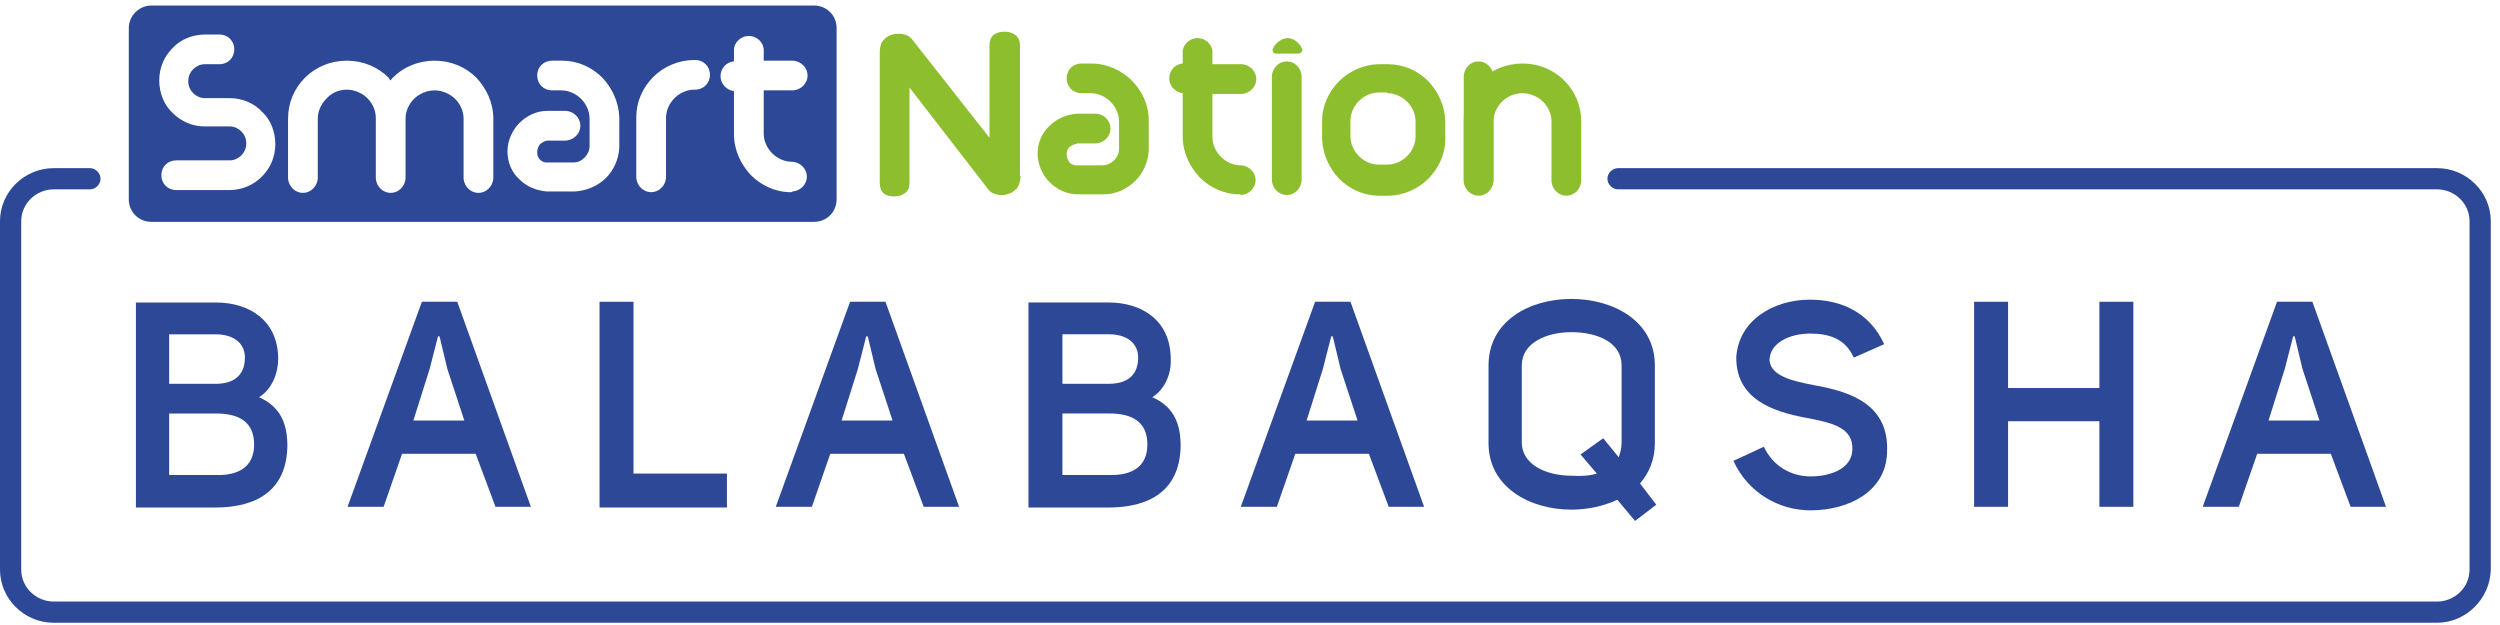<svg width="180" height="45" viewBox="0 0 180 45" fill="none" xmlns="http://www.w3.org/2000/svg">
<path fill-rule="evenodd" clip-rule="evenodd" d="M93.464 3.86H91.833C91.731 3.86 91.629 3.758 91.629 3.605V3.554C91.629 3.503 91.68 3.452 91.68 3.452C91.731 3.3 91.833 3.198 91.935 3.096C92.037 2.994 92.138 2.943 92.291 2.842C92.444 2.791 92.546 2.74 92.699 2.74C92.852 2.74 93.005 2.791 93.107 2.842C93.26 2.892 93.362 2.994 93.464 3.096C93.566 3.198 93.667 3.3 93.718 3.452C93.718 3.503 93.769 3.503 93.769 3.554C93.769 3.605 93.769 3.605 93.769 3.656C93.718 3.758 93.616 3.86 93.464 3.86Z" fill="#8DBE2D"/>
<path fill-rule="evenodd" clip-rule="evenodd" d="M93.717 12.921V12.972V13.023C93.666 13.583 93.207 14.041 92.646 14.041C92.086 14.041 91.627 13.583 91.576 13.023V12.972V12.921V12.87V9.816V8.645V5.59V5.539V5.488V5.438C91.627 4.878 92.086 4.419 92.646 4.419C93.207 4.419 93.666 4.878 93.717 5.438V5.488V5.539V5.59V8.645V9.816V12.921Z" fill="#8DBE2D"/>
<path fill-rule="evenodd" clip-rule="evenodd" d="M107.529 12.921V12.972V13.023C107.478 13.583 107.019 14.041 106.459 14.041C105.898 14.041 105.44 13.583 105.389 13.023V12.972V12.921V12.87V9.816V8.645V5.59V5.539V5.488V5.438C105.44 4.878 105.898 4.419 106.459 4.419C107.019 4.419 107.478 4.878 107.529 5.438V5.488V5.539V5.59V8.645V9.816V12.921Z" fill="#8DBE2D"/>
<path fill-rule="evenodd" clip-rule="evenodd" d="M104.061 9.357V9.205V8.848V8.696C104.01 7.576 103.551 6.608 102.838 5.845C102.073 5.081 101.054 4.623 99.933 4.623H99.882H99.372H99.321C98.2 4.623 97.13 5.132 96.416 5.845C95.703 6.558 95.193 7.576 95.193 8.696V10.019C95.244 11.139 95.703 12.106 96.416 12.87C97.181 13.634 98.2 14.092 99.321 14.092C99.525 14.092 99.729 14.092 99.933 14.092C101.054 14.092 102.124 13.583 102.838 12.87C103.551 12.157 104.061 11.139 104.061 10.019V9.866V9.357ZM99.882 6.71C100.442 6.71 100.952 6.965 101.309 7.321C101.666 7.677 101.92 8.187 101.92 8.747V9.154V9.306V9.816C101.92 10.376 101.666 10.885 101.309 11.241C100.952 11.597 100.442 11.852 99.882 11.852H99.831H99.321H99.27C98.71 11.852 98.2 11.597 97.843 11.241C97.487 10.885 97.232 10.376 97.232 9.816C97.232 9.459 97.232 9.103 97.232 8.696C97.232 8.136 97.487 7.627 97.843 7.27C98.2 6.914 98.71 6.659 99.27 6.659H99.321H99.882V6.71Z" fill="#8DBE2D"/>
<path fill-rule="evenodd" clip-rule="evenodd" d="M89.384 14.041C89.944 13.99 90.403 13.532 90.403 12.972C90.403 12.412 89.944 11.954 89.384 11.903H89.333C88.772 11.903 88.263 11.649 87.906 11.292C87.549 10.936 87.294 10.427 87.294 9.867V6.761H89.282H89.333H89.384H89.435C89.995 6.71 90.454 6.252 90.454 5.692C90.454 5.132 89.995 4.674 89.435 4.623H89.333H87.294V3.86V3.809V3.758C87.294 3.198 86.785 2.74 86.224 2.74C85.663 2.74 85.154 3.198 85.154 3.758V3.809V3.86V4.572C84.593 4.623 84.186 5.081 84.186 5.641C84.186 6.201 84.644 6.66 85.154 6.71V9.765V9.816C85.154 10.987 85.663 12.005 86.377 12.768C87.09 13.481 88.11 13.99 89.231 13.99H89.282L89.384 14.041Z" fill="#8DBE2D"/>
<path fill-rule="evenodd" clip-rule="evenodd" d="M73.485 12.666C73.485 12.87 73.434 13.073 73.383 13.226C73.332 13.43 73.23 13.583 73.078 13.684C72.976 13.786 72.823 13.888 72.67 13.939C72.517 13.99 72.364 14.041 72.211 14.041C72.16 14.041 72.058 14.041 71.956 14.041C71.905 14.041 71.803 13.99 71.702 13.99C71.6 13.939 71.549 13.939 71.447 13.888C71.345 13.837 71.243 13.735 71.192 13.684L65.484 6.303V13.175C65.484 13.481 65.382 13.735 65.178 13.888C64.975 14.041 64.72 14.143 64.414 14.143C63.7 14.143 63.344 13.837 63.344 13.175V3.707C63.344 3.503 63.395 3.299 63.446 3.147C63.497 2.994 63.65 2.841 63.751 2.739C64.006 2.536 64.312 2.434 64.618 2.434C64.72 2.434 64.771 2.434 64.873 2.434C64.975 2.434 65.025 2.485 65.127 2.485C65.229 2.536 65.331 2.536 65.382 2.587C65.484 2.638 65.586 2.739 65.637 2.79L71.243 9.917V3.248C71.243 2.638 71.6 2.281 72.364 2.281C72.67 2.281 72.925 2.383 73.129 2.536C73.332 2.689 73.434 2.943 73.434 3.248V12.666H73.485Z" fill="#8DBE2D"/>
<path fill-rule="evenodd" clip-rule="evenodd" d="M109.619 6.71C109.007 6.71 108.497 6.964 108.141 7.321C107.784 7.677 107.529 8.186 107.529 8.746V12.921V12.971V13.022V13.073C107.478 13.633 107.019 14.091 106.459 14.091C105.898 14.091 105.44 13.633 105.389 13.073V13.022V12.971V12.921V8.797V8.746C105.389 7.626 105.898 6.557 106.612 5.794C107.376 5.03 108.446 4.572 109.619 4.572C110.791 4.572 111.861 5.03 112.625 5.794C113.39 6.557 113.848 7.575 113.848 8.746V8.797V12.921V12.971V13.022V13.073C113.797 13.633 113.339 14.091 112.778 14.091C112.218 14.091 111.759 13.633 111.708 13.073V13.022V12.971V12.921V8.746C111.708 8.186 111.453 7.677 111.096 7.321C110.74 6.964 110.179 6.71 109.619 6.71Z" fill="#8DBE2D"/>
<path fill-rule="evenodd" clip-rule="evenodd" d="M77.512 10.375C77.308 10.375 77.155 10.477 77.002 10.579C76.849 10.732 76.798 10.884 76.798 11.139C76.798 11.342 76.9 11.546 77.002 11.699C77.104 11.801 77.308 11.902 77.461 11.902H79.397C79.703 11.902 80.009 11.75 80.213 11.546C80.417 11.342 80.57 11.037 80.57 10.732V8.746C80.57 8.186 80.315 7.677 79.958 7.321C79.601 6.964 79.092 6.71 78.531 6.71H77.971C77.92 6.71 77.92 6.71 77.869 6.71C77.257 6.71 76.798 6.252 76.798 5.641C76.798 5.03 77.257 4.572 77.869 4.572C77.92 4.572 77.92 4.572 77.971 4.572H78.48H78.582C79.703 4.572 80.773 5.081 81.487 5.794C82.2 6.506 82.71 7.524 82.71 8.644V8.797V10.681V10.833C82.659 11.699 82.302 12.462 81.742 13.022C81.181 13.582 80.366 13.99 79.499 13.99H79.448H79.397H77.614H77.563C76.798 13.99 76.085 13.633 75.575 13.124C75.066 12.615 74.709 11.851 74.709 11.088C74.709 10.273 75.015 9.561 75.575 9.052C76.085 8.543 76.798 8.237 77.563 8.186H78.888H78.939C79.499 8.237 79.958 8.695 79.958 9.255C79.958 9.815 79.499 10.273 78.939 10.324H78.888H78.837H77.512V10.375Z" fill="#8DBE2D"/>
<path fill-rule="evenodd" clip-rule="evenodd" d="M10.904 0.397H58.605C59.522 0.397 60.236 1.11 60.236 2.026V14.346C60.236 15.262 59.522 15.975 58.605 15.975H10.904C9.987 15.975 9.273 15.262 9.273 14.346V2.026C9.273 1.11 10.038 0.397 10.904 0.397ZM16.561 7.066H14.726C14.421 7.066 14.115 6.914 13.911 6.71C13.707 6.506 13.554 6.201 13.554 5.844C13.554 5.488 13.707 5.183 13.911 4.979C14.115 4.775 14.421 4.623 14.726 4.623H15.797C16.408 4.623 16.867 4.165 16.867 3.554C16.867 2.943 16.408 2.485 15.797 2.485H15.746H14.777C13.86 2.485 12.994 2.841 12.433 3.452C11.822 4.063 11.465 4.877 11.465 5.794C11.465 6.71 11.822 7.575 12.433 8.135C13.045 8.746 13.86 9.103 14.726 9.103H14.777H16.561C16.867 9.103 17.173 9.255 17.376 9.459C17.58 9.663 17.733 9.968 17.733 10.324C17.733 10.681 17.58 10.986 17.376 11.19C17.173 11.393 16.867 11.546 16.561 11.546H12.739H12.688C12.076 11.546 11.618 12.004 11.618 12.615C11.618 13.226 12.076 13.684 12.688 13.684H12.739H16.51C17.427 13.684 18.243 13.328 18.854 12.717C19.466 12.106 19.823 11.291 19.823 10.375C19.823 9.459 19.466 8.593 18.854 8.034C18.345 7.474 17.478 7.066 16.561 7.066ZM24.97 6.455C25.53 6.455 26.091 6.71 26.448 7.066C26.805 7.423 27.059 7.932 27.059 8.492V8.593V12.717V12.768V12.819V12.87C27.11 13.43 27.569 13.888 28.13 13.888C28.69 13.888 29.149 13.43 29.2 12.87V12.819V12.768V12.717V8.593V8.543C29.2 7.983 29.454 7.474 29.811 7.117C30.168 6.761 30.729 6.506 31.289 6.506C31.85 6.506 32.41 6.761 32.767 7.117C33.124 7.474 33.379 7.983 33.379 8.543V12.717V12.768V12.819V12.87C33.43 13.43 33.888 13.888 34.449 13.888C35.009 13.888 35.468 13.43 35.519 12.87V12.819V12.768V12.717V8.593V8.543C35.519 7.372 35.009 6.354 34.296 5.59C33.532 4.826 32.461 4.368 31.289 4.368C30.117 4.368 29.047 4.826 28.282 5.59C28.231 5.641 28.18 5.692 28.13 5.794C28.078 5.743 28.028 5.692 27.977 5.59C27.212 4.826 26.142 4.368 24.97 4.368C23.798 4.368 22.727 4.826 21.963 5.59C21.199 6.354 20.74 7.372 20.74 8.543V8.593V12.717V12.768V12.819V12.87C20.791 13.43 21.25 13.888 21.81 13.888C22.371 13.888 22.829 13.43 22.88 12.87V12.819V12.768V12.717V8.543C22.88 7.983 23.135 7.474 23.492 7.117C23.849 6.71 24.358 6.455 24.97 6.455ZM57.076 13.786C57.637 13.735 58.095 13.277 58.095 12.717C58.095 12.157 57.637 11.699 57.076 11.648H57.025C56.465 11.648 55.955 11.393 55.598 11.037C55.241 10.681 54.987 10.172 54.987 9.612V6.506H56.974H57.025H57.076H57.127C57.688 6.455 58.146 5.997 58.146 5.437C58.146 4.877 57.688 4.419 57.127 4.368H57.025H54.987V3.706V3.655V3.605C54.987 3.045 54.477 2.586 53.916 2.586C53.356 2.586 52.846 3.045 52.846 3.605V3.655V3.706V4.419C52.286 4.47 51.878 4.928 51.878 5.488C51.878 6.048 52.337 6.506 52.846 6.557V9.612V9.663C52.846 10.833 53.356 11.851 54.069 12.615C54.783 13.328 55.802 13.837 56.923 13.837H56.974L57.076 13.786ZM50.043 4.317C48.871 4.317 47.801 4.775 47.036 5.539C46.272 6.303 45.813 7.321 45.813 8.441V8.543V12.666V12.717V12.768V12.819C45.864 13.379 46.323 13.837 46.884 13.837C47.444 13.837 47.903 13.379 47.954 12.819V12.768V12.717V12.666V8.492C47.954 7.932 48.209 7.423 48.565 7.066C48.922 6.71 49.432 6.455 49.992 6.455H50.043C50.655 6.455 51.114 5.997 51.114 5.386C51.114 4.775 50.655 4.317 50.043 4.317ZM39.443 10.121H40.666H40.717H40.768C41.329 10.07 41.787 9.612 41.787 9.052C41.787 8.492 41.329 8.034 40.768 7.983H40.717H39.392C38.628 7.983 37.914 8.339 37.405 8.848C36.895 9.357 36.538 10.121 36.538 10.884C36.538 11.699 36.844 12.412 37.405 12.921C37.914 13.43 38.628 13.735 39.392 13.786H39.443H41.278H41.329H41.38C42.246 13.735 43.061 13.379 43.622 12.819C44.183 12.259 44.539 11.495 44.59 10.63V10.477V8.593V8.441C44.539 7.321 44.081 6.354 43.367 5.59C42.603 4.826 41.584 4.368 40.462 4.368H40.36H39.851C39.8 4.368 39.8 4.368 39.749 4.368C39.137 4.368 38.679 4.826 38.679 5.437C38.679 6.048 39.137 6.506 39.749 6.506C39.8 6.506 39.8 6.506 39.851 6.506H40.411C40.972 6.506 41.482 6.761 41.838 7.117C42.195 7.474 42.45 7.983 42.45 8.543V10.528C42.45 10.833 42.297 11.139 42.093 11.342C41.889 11.546 41.635 11.699 41.278 11.699H39.341C39.137 11.699 38.984 11.597 38.883 11.495C38.73 11.342 38.679 11.19 38.679 10.935C38.679 10.732 38.781 10.528 38.883 10.375C39.086 10.223 39.29 10.121 39.443 10.121Z" fill="#2E4898"/>
<path d="M175.463 44.839H3.873C1.733 44.839 0 43.108 0 41.021V15.924C0 13.837 1.733 12.106 3.873 12.106H6.472C6.88 12.106 7.237 12.463 7.237 12.87C7.237 13.277 6.88 13.633 6.472 13.633H3.873C2.599 13.633 1.529 14.652 1.529 15.924V41.021C1.529 42.294 2.599 43.312 3.873 43.312H175.463C176.737 43.312 177.807 42.294 177.807 41.021V15.924C177.807 14.652 176.737 13.633 175.463 13.633H116.5C116.092 13.633 115.735 13.277 115.735 12.87C115.735 12.463 116.092 12.106 116.5 12.106H175.463C177.604 12.106 179.336 13.837 179.336 15.924V41.021C179.285 43.108 177.553 44.839 175.463 44.839Z" fill="#2E4898"/>
<path d="M18.653 28.601C20.283 29.314 20.691 30.638 20.691 32.114C20.64 35.372 18.398 36.543 15.493 36.543H9.785V21.78H15.544C17.99 21.78 20.029 23.103 20.029 25.852C20.029 26.82 19.621 27.99 18.653 28.601ZM15.544 27.634C16.767 27.634 17.633 27.074 17.633 25.75C17.633 24.631 16.716 24.071 15.544 24.071H12.18V27.634H15.544ZM15.544 34.201C17.124 34.252 18.296 33.641 18.296 32.012C18.296 30.383 17.226 29.772 15.544 29.772H12.18V34.201H15.544Z" fill="#2E4898"/>
<path d="M38.223 36.49H35.675L34.248 32.672H28.948L27.622 36.49H25.023L30.375 21.727H32.923L38.223 36.49ZM31.547 24.171L30.935 26.563L29.763 30.279H33.432L32.209 26.563L31.648 24.221H31.547V24.171Z" fill="#2E4898"/>
<path d="M43.217 21.727H45.612V34.097H52.339V36.541H43.166V21.727H43.217Z" fill="#2E4898"/>
<path d="M69.055 36.49H66.507L65.08 32.672H59.78L58.455 36.49H55.855L61.206 21.727H63.755L69.055 36.49ZM62.379 24.171L61.767 26.563L60.595 30.279H64.264L63.041 26.563L62.481 24.221H62.379V24.171Z" fill="#2E4898"/>
<path d="M82.967 28.599C84.598 29.312 85.006 30.636 85.006 32.112C84.955 35.37 82.712 36.541 79.808 36.541H74.049V21.778H79.808C82.254 21.778 84.292 23.101 84.292 25.85C84.343 26.818 83.936 27.988 82.967 28.599ZM79.859 27.632C81.082 27.632 81.948 27.072 81.948 25.749C81.948 24.629 81.031 24.069 79.859 24.069H76.495V27.632H79.859ZM79.859 34.199C81.438 34.25 82.611 33.639 82.611 32.01C82.611 30.381 81.54 29.77 79.859 29.77H76.495V34.199H79.859Z" fill="#2E4898"/>
<path d="M102.535 36.49H99.987L98.56 32.672H93.26L91.935 36.49H89.336L94.687 21.727H97.235L102.535 36.49ZM95.859 24.171L95.248 26.563L94.075 30.279H97.745L96.522 26.563L95.961 24.221H95.859V24.171Z" fill="#2E4898"/>
<path d="M116.449 35.981C115.481 36.439 114.309 36.694 113.136 36.694C110.13 36.694 107.174 35.065 107.174 31.908V26.309C107.174 23.102 110.13 21.523 113.136 21.523C116.143 21.523 119.15 23.102 119.15 26.309V31.908C119.15 33.079 118.742 34.047 118.08 34.81L119.252 36.337L117.723 37.508L116.449 35.981ZM114.971 34.097L113.799 32.723L115.43 31.552L116.551 32.927C116.653 32.621 116.755 32.265 116.755 31.858V26.309C116.755 24.629 114.971 23.916 113.136 23.916C111.353 23.916 109.569 24.68 109.569 26.309V31.858C109.569 33.436 111.302 34.25 113.136 34.25C113.85 34.301 114.461 34.25 114.971 34.097Z" fill="#2E4898"/>
<path d="M130.616 27.734C133.215 28.192 136.069 29.109 135.865 32.621C135.764 35.421 133.063 36.745 130.362 36.745C128.119 36.745 125.877 35.523 124.807 33.181L126.998 32.163C127.661 33.589 128.986 34.301 130.362 34.301C131.89 34.301 133.317 33.69 133.368 32.418C133.47 30.738 131.839 30.432 130.005 30.076C127.559 29.618 125.01 28.701 125.01 25.749C125.163 23.051 127.711 21.575 130.311 21.575C132.502 21.575 134.591 22.44 135.662 24.782L133.47 25.749C132.859 24.374 131.687 24.018 130.311 24.018C128.884 24.018 127.406 24.68 127.406 25.953C127.508 27.072 129.037 27.429 130.616 27.734Z" fill="#2E4898"/>
<path d="M144.581 36.49H142.135V21.727H144.581V27.938H151.155V21.727H153.601V36.49H151.155V30.33H144.581V36.49Z" fill="#2E4898"/>
<path d="M171.793 36.49H169.245L167.818 32.672H162.518L161.193 36.49H158.594L163.945 21.727H166.493L171.793 36.49ZM165.117 24.171L164.505 26.563L163.333 30.279H167.003L165.779 26.563L165.219 24.221H165.117V24.171Z" fill="#2E4898"/>
</svg>
